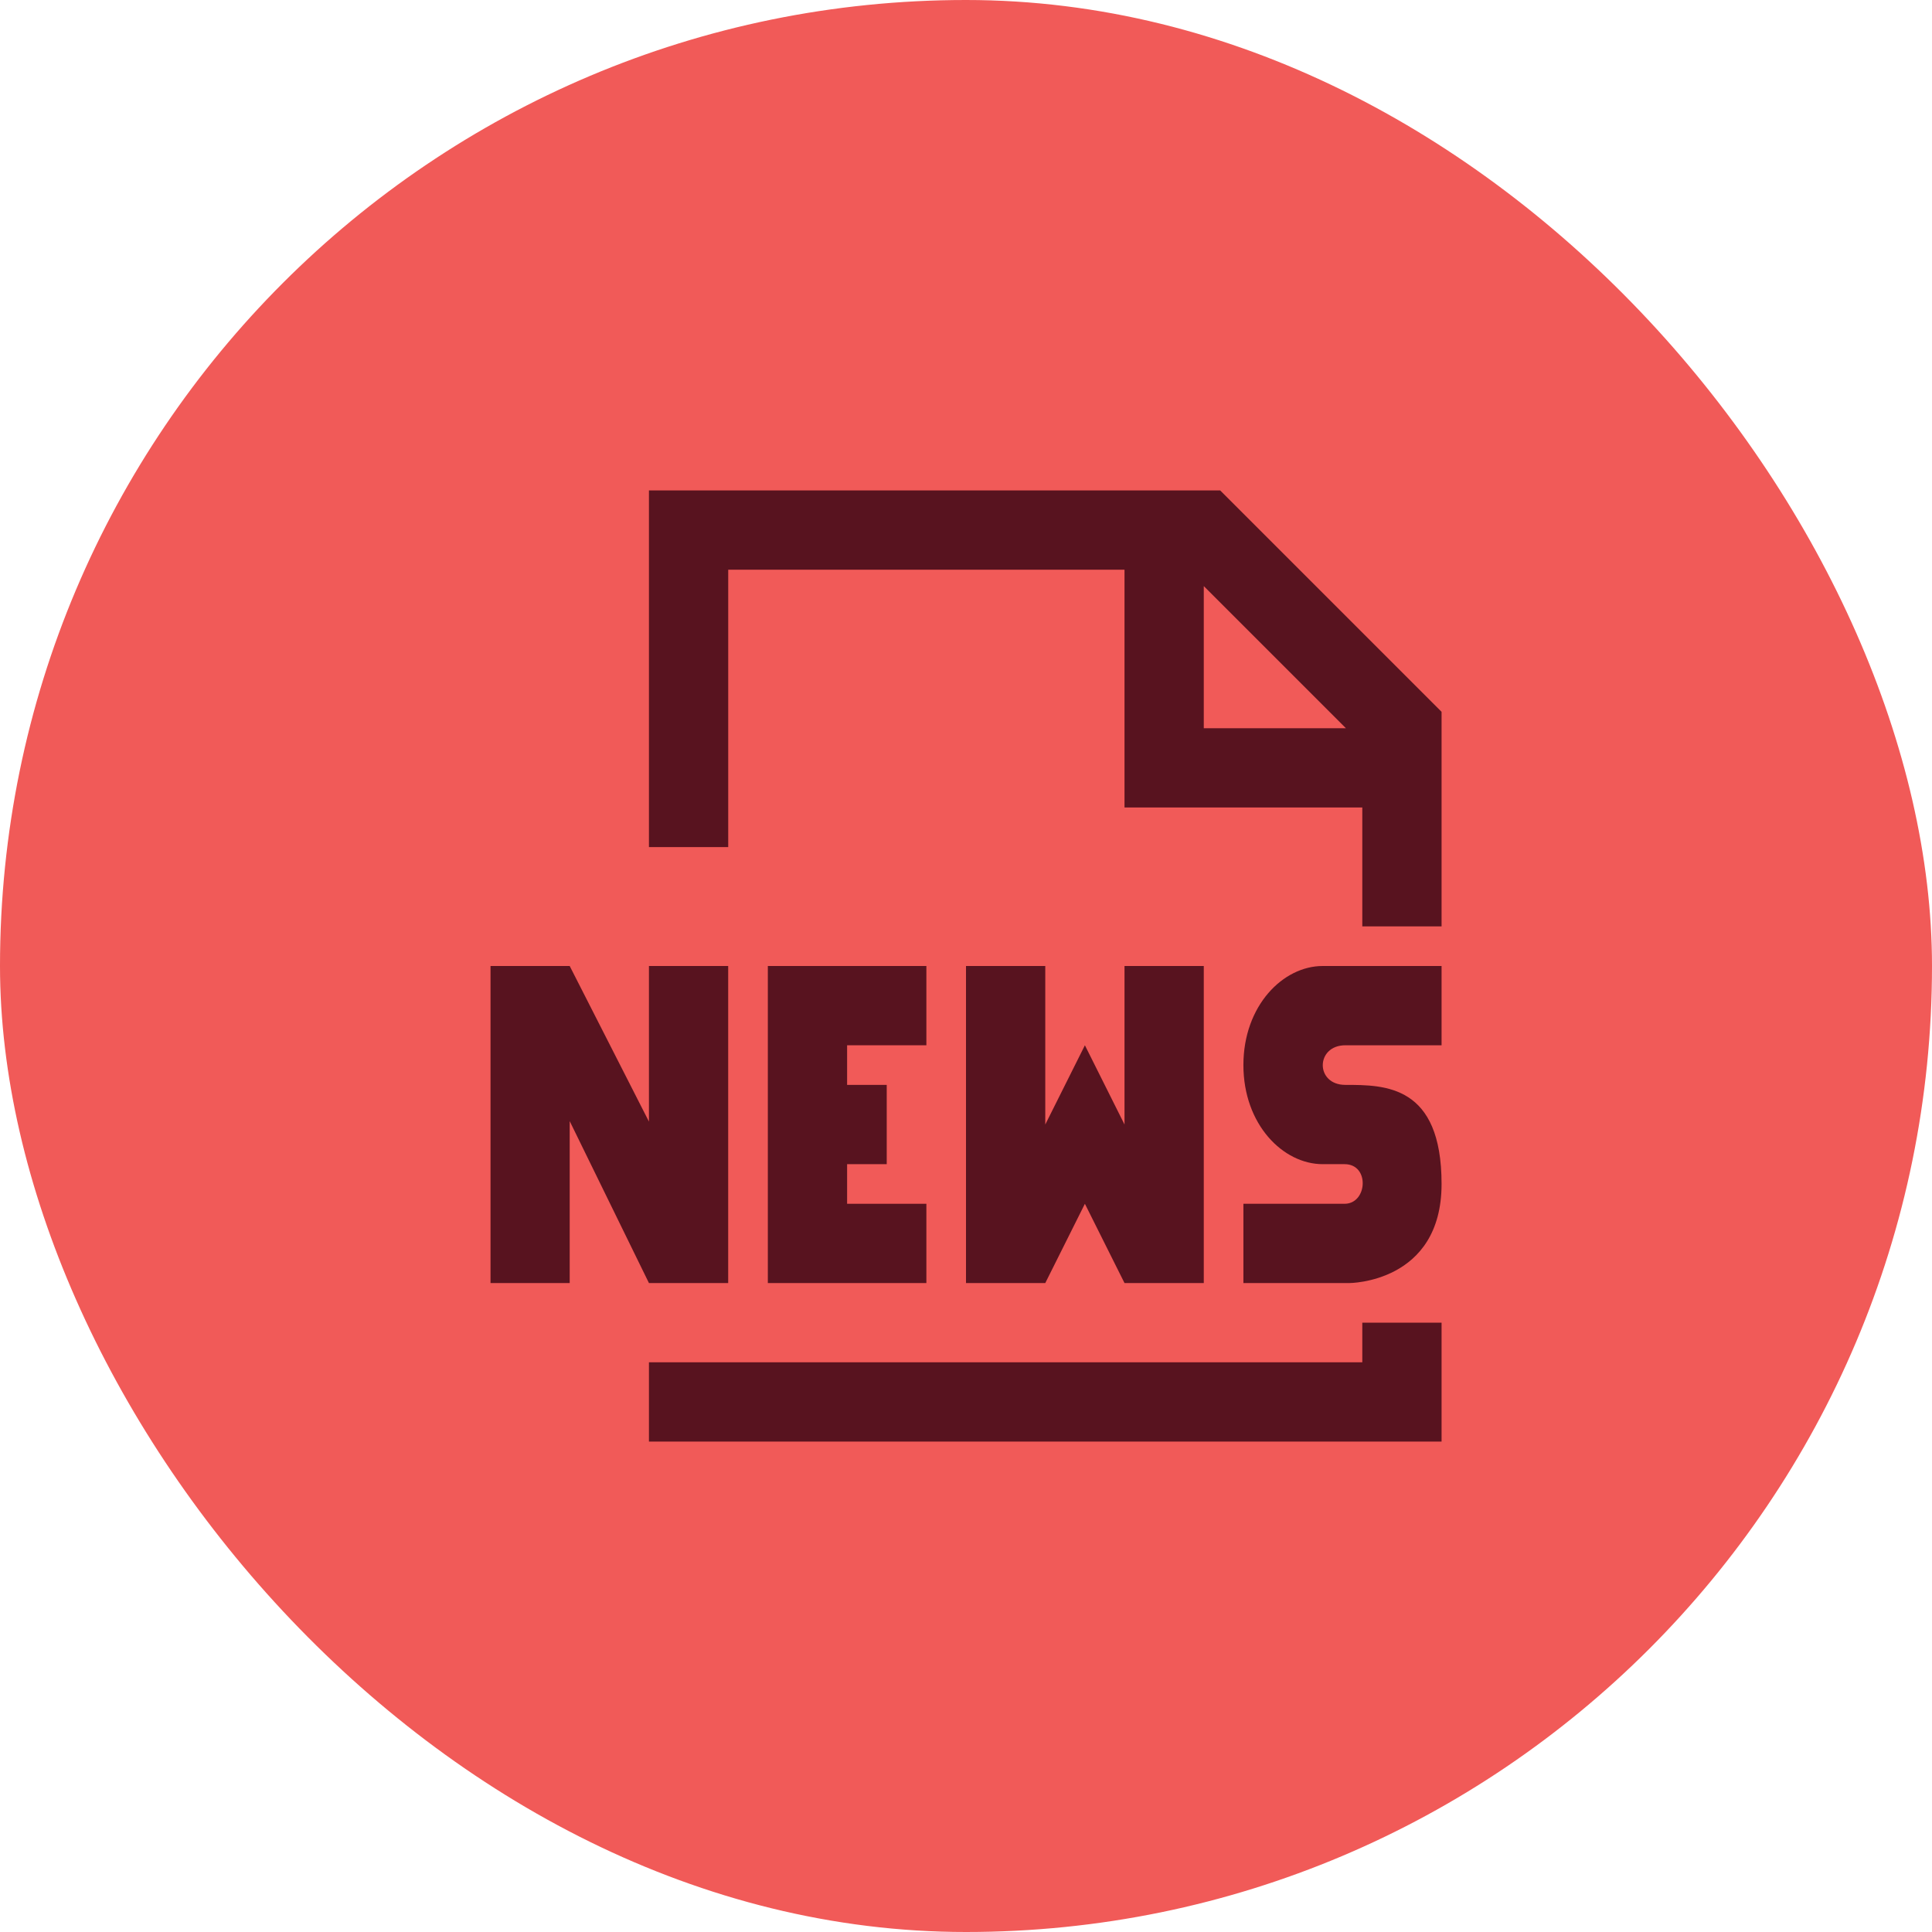 <svg width="65" height="65" viewBox="0 0 65 65" fill="none" xmlns="http://www.w3.org/2000/svg">
<rect width="65" height="65" rx="32.5" fill="#F15A58"/>
<g clip-path="url(#clip0_379_701)">
<path d="M45.833 45.833H21.833V48.5H48.5V44.5H45.833V45.833Z" fill="#58131F"/>
<path d="M41.052 16.5H21.833V28.5H24.5V19.167H37.833V27.167H45.833V31.167H48.5V23.948L41.052 16.5ZM40.5 24.5V19.719L45.281 24.5H40.5Z" fill="#58131F"/>
<path d="M24.499 43.167V32.5H21.833V37.735L19.167 32.5H16.503V43.167H19.167V37.719L21.833 43.167H24.499Z" fill="#58131F"/>
<path d="M32.5 32.5V43.167H35.167L36.5 40.5L37.833 43.167H40.5V32.5H37.833V37.833L36.5 35.167L35.167 37.833V32.5H32.5Z" fill="#58131F"/>
<path d="M31.167 35.167V32.5H28.5H27.167H25.833V43.167H27.167H28.5H31.167V40.5H28.5V39.167H29.833V36.5H28.5V35.167H31.167Z" fill="#58131F"/>
<path d="M44.5 32.5C43.167 32.5 41.833 33.833 41.833 35.833C41.833 37.833 43.167 39.167 44.5 39.167H45.237C46.093 39.167 46.007 40.5 45.237 40.5H41.833V43.167H45.397C45.397 43.167 48.5 43.167 48.5 39.833C48.5 36.5 46.597 36.5 45.264 36.5C44.243 36.5 44.257 35.167 45.264 35.167H48.5V32.5H45.833H44.5Z" fill="#58131F"/>
</g>
<defs>
<clipPath id="clip0_379_701">
<rect width="32" height="32" fill="white" transform="translate(16.5 16.5)"/>
</clipPath>
</defs>
</svg>
